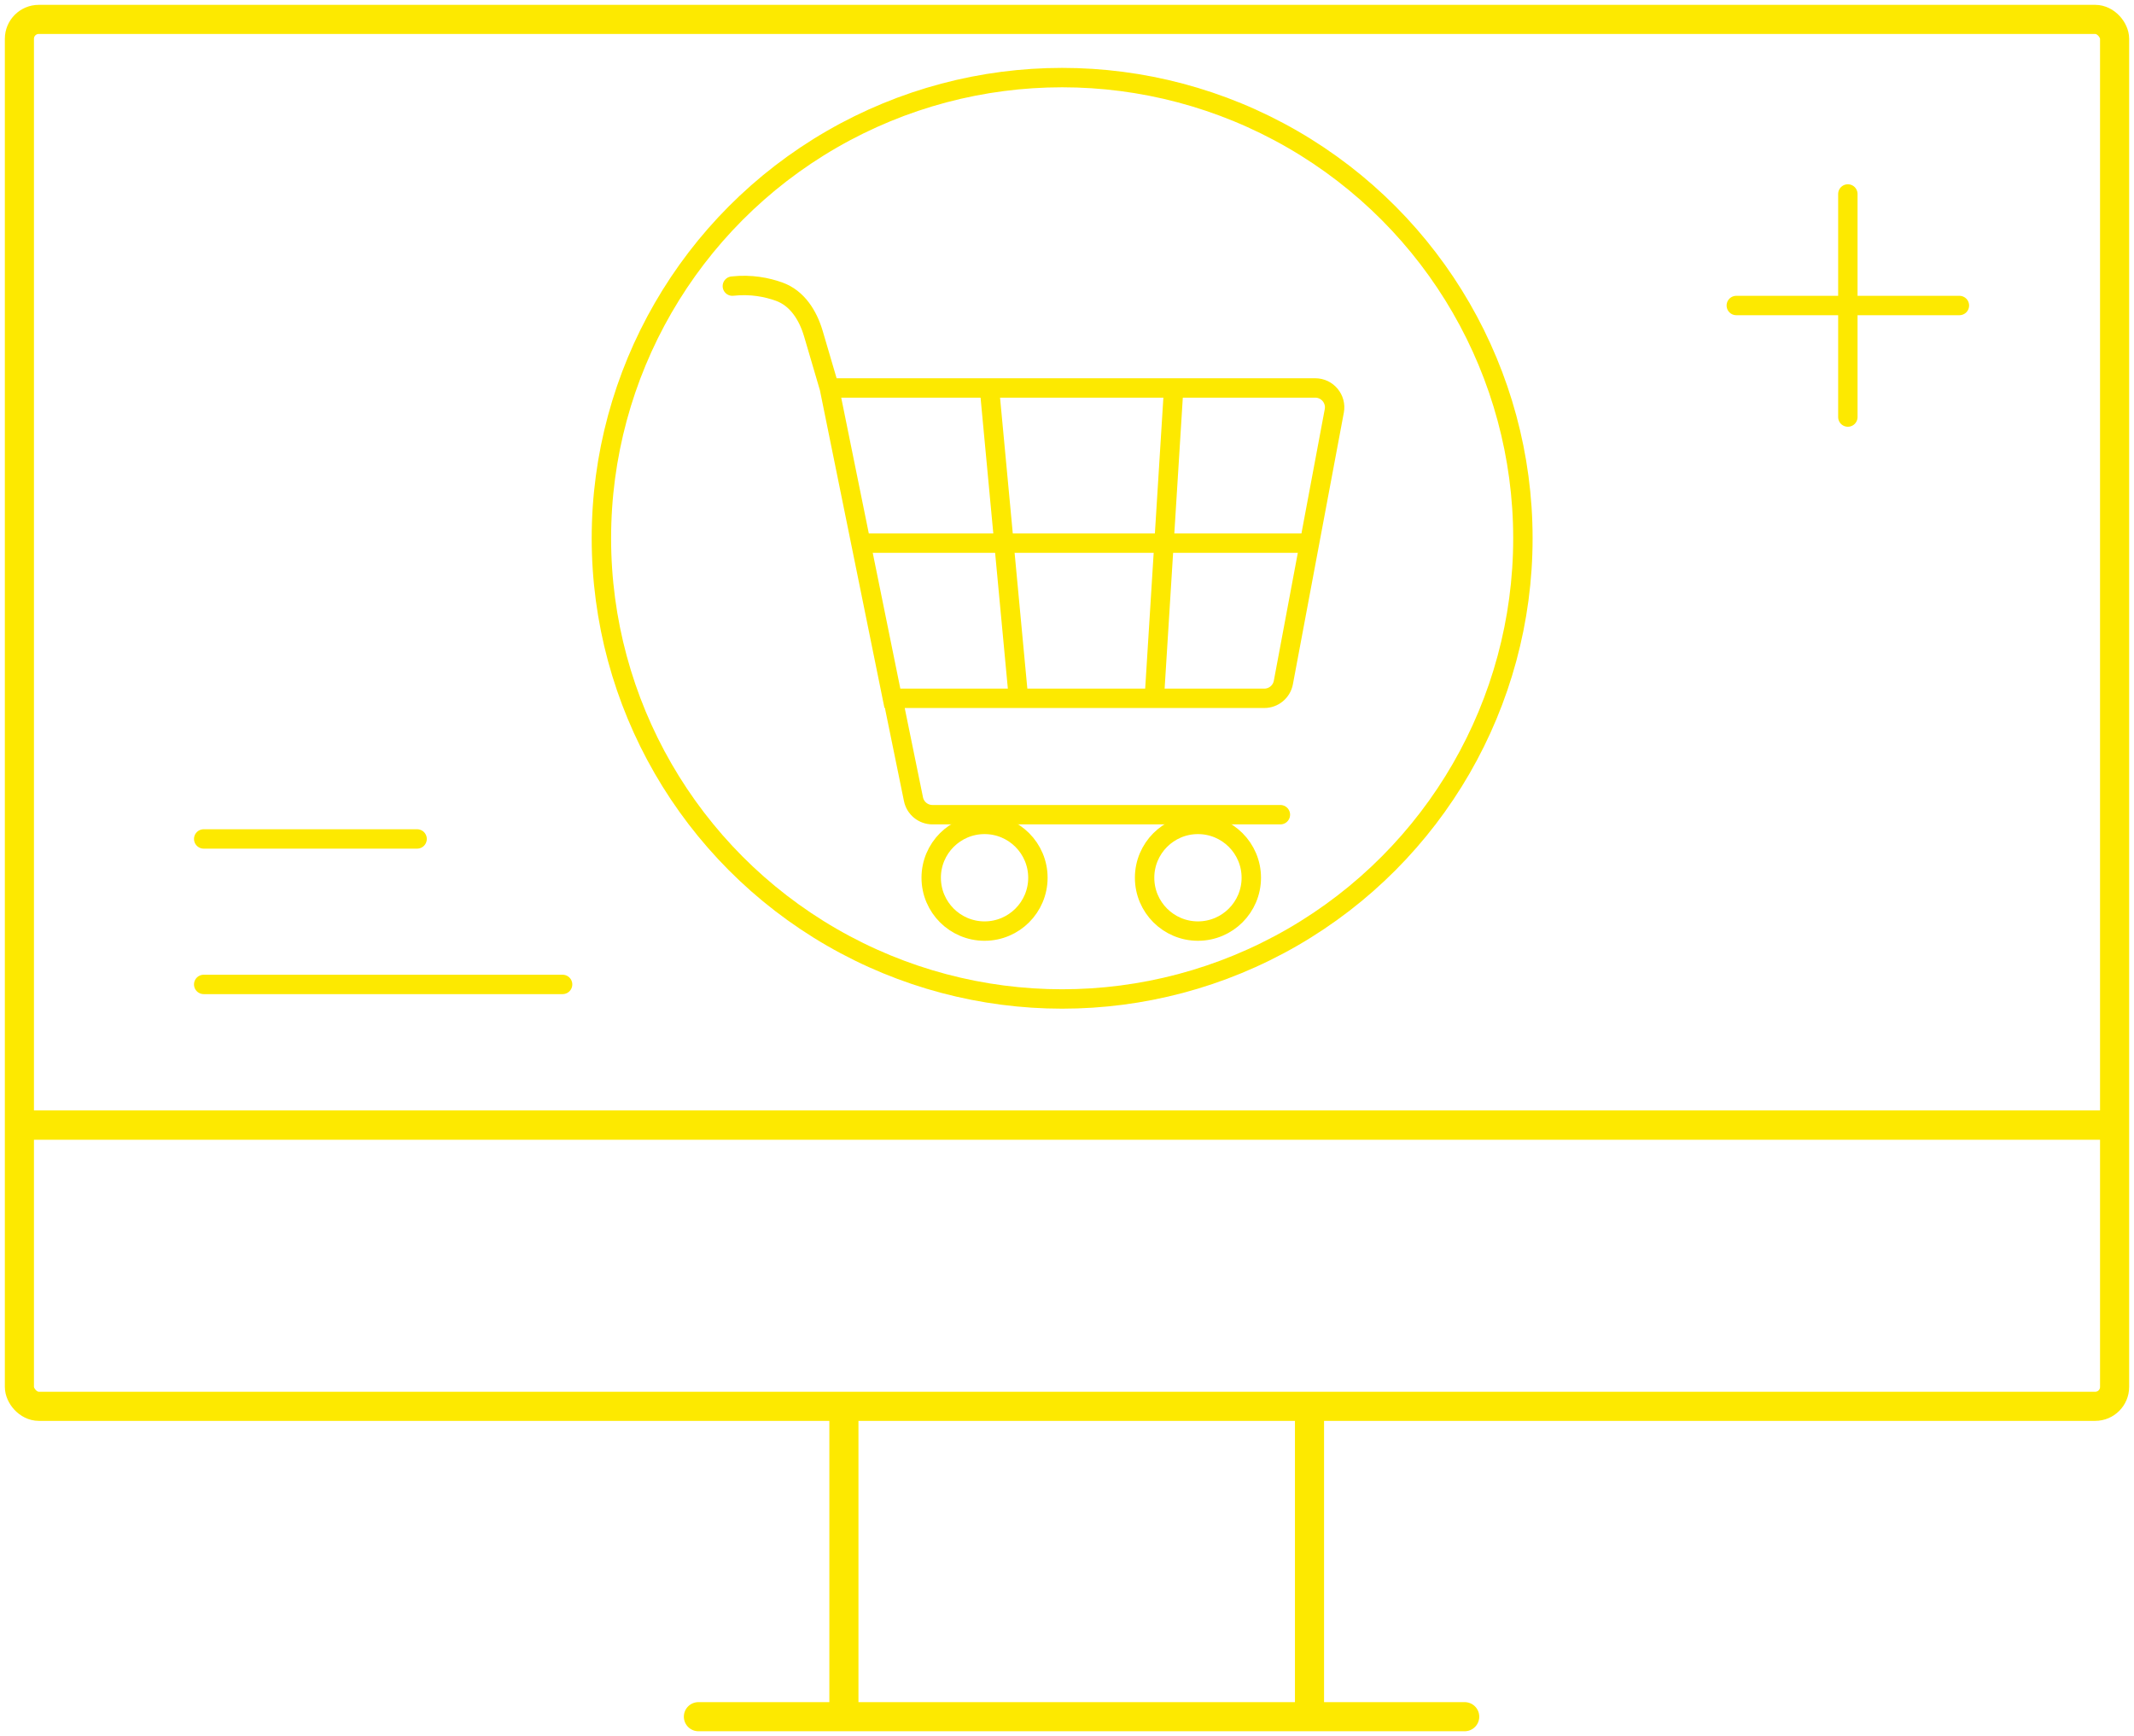 <?xml version="1.0" encoding="UTF-8"?> <svg xmlns="http://www.w3.org/2000/svg" width="220" height="179" viewBox="0 0 220 179" fill="none"><rect x="2" y="2" width="216" height="143" rx="2" stroke="#FDE900" stroke-width="3"></rect><path d="M151 177H72" stroke="#FDE900" stroke-width="3" stroke-linecap="round"></path><path d="M87 177V145M135 177V145" stroke="#FDE900" stroke-width="3"></path><path d="M2 116H218" stroke="#FDE900" stroke-width="3"></path><path d="M2 116H218" stroke="#FDE900" stroke-width="3"></path><path d="M21 86.5H43" stroke="#FDE900" stroke-width="2" stroke-linecap="round"></path><path d="M21 101.5H58" stroke="#FDE900" stroke-width="2" stroke-linecap="round"></path><circle cx="109.5" cy="55.5" r="47.5" stroke="#FDE900" stroke-width="2"></circle><path d="M190.5 20V43M179 31.5H202" stroke="#FDE900" stroke-width="2" stroke-linecap="round"></path><path d="M85.5 40H135.59C136.842 40 137.787 41.138 137.556 42.368L132.306 70.368C132.129 71.314 131.303 72 130.34 72H92L85.5 40ZM85.5 40L83.858 34.415C83.299 32.514 82.195 30.745 80.331 30.073C79.073 29.62 77.424 29.286 75.5 29.5M131.999 83.999H96.131C95.181 83.999 94.362 83.331 94.172 82.4L92.249 72.999" stroke="#FDE900" stroke-width="2" stroke-linecap="round"></path><circle cx="101.5" cy="90.5" r="5.5" stroke="#FDE900" stroke-width="2"></circle><circle cx="123.5" cy="90.5" r="5.5" stroke="#FDE900" stroke-width="2"></circle><path d="M102 40L105 72M121 40L119 72" stroke="#FDE900" stroke-width="2"></path><line x1="89" y1="56" x2="135" y2="56" stroke="#FDE900" stroke-width="2"></line></svg> 